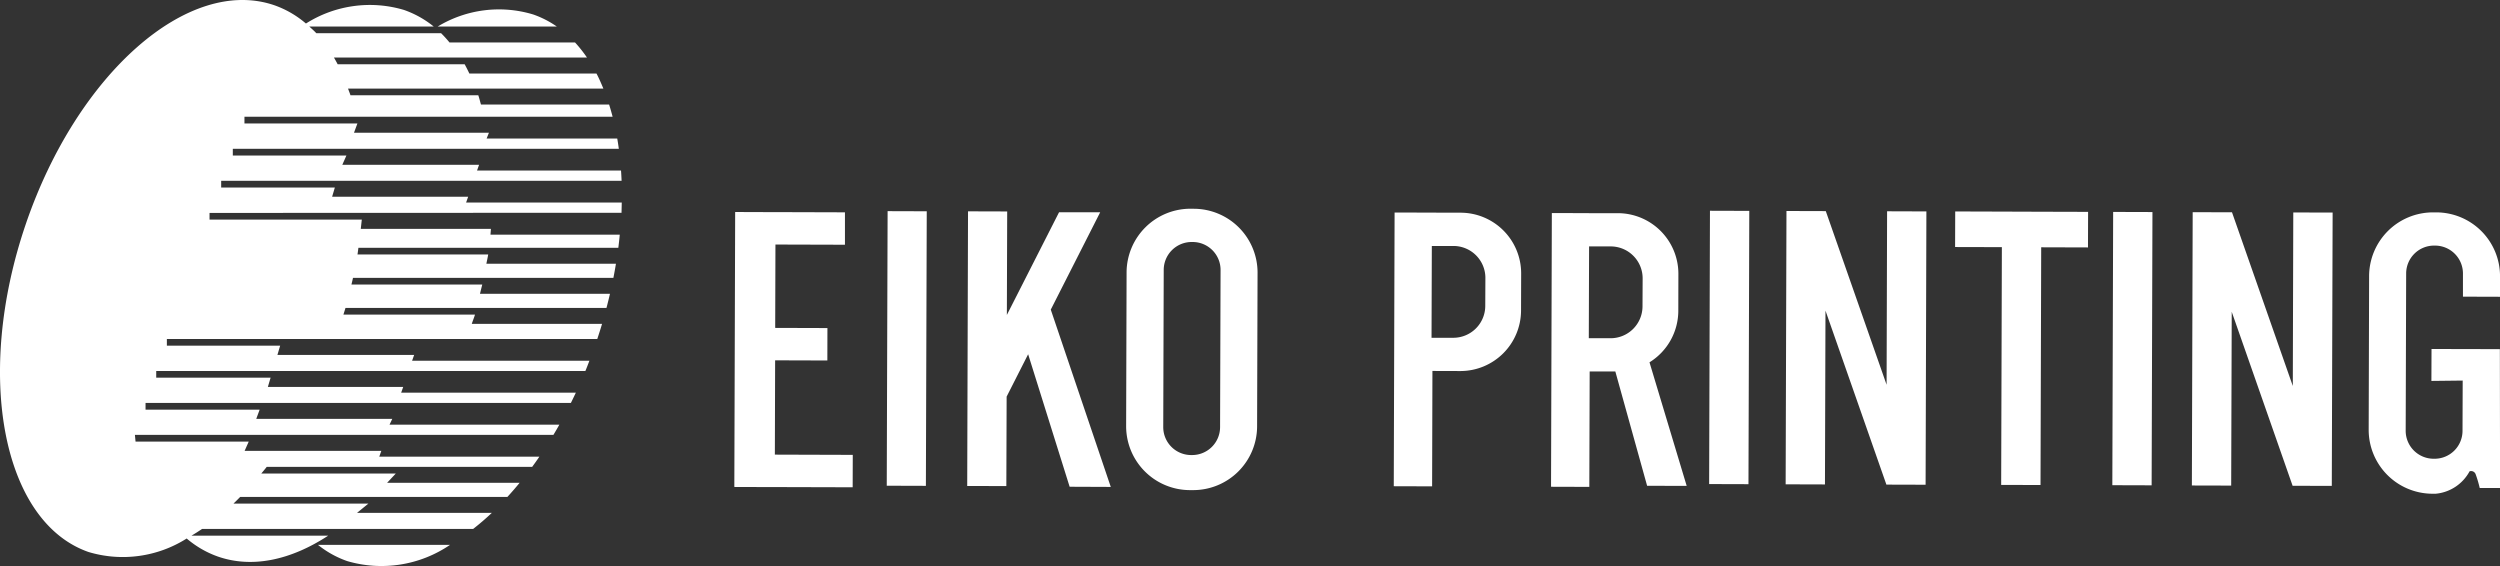 <svg xmlns="http://www.w3.org/2000/svg" width="173.087" height="39.218" viewBox="0 0 173.087 39.218"><rect x="0" y="0" width="173.087" height="39.218" fill="#333333" stroke="none"/><defs><style>.a{fill:#fff;}</style></defs><g transform="translate(86.543 19.609)"><g transform="translate(-86.543 -19.609)"><g transform="translate(50.84 14.451)"><path class="a" d="M69.967,29.654l3.616.011.005-2.245-3.616-.011.017-5.772,4.812.014,0-2.244L70,19.393l-.525,0L67.2,19.385l-.058,19.037,2.275.007.524,0,5.394.015.007-2.244-5.394-.017Z" transform="translate(-67.141 -19.158)"/><rect class="a" width="19.01" height="2.71" transform="translate(10.554 19.178) rotate(-89.821)"/><path class="a" d="M97.644,19.388l-2.849,0L91.181,26.5l.023-7.166-2.712-.008L88.436,38.34l2.709.008.02-6.194,1.489-2.934,2.873,9.174,2.848.012L94.221,26.131Z" transform="translate(-72.311 -19.145)"/><path class="a" d="M107.671,19.085h-.251a4.422,4.422,0,0,0-4.422,4.4l-.031,10.658a4.422,4.422,0,0,0,4.392,4.424h.251a4.424,4.424,0,0,0,4.424-4.4l.032-10.658a4.422,4.422,0,0,0-4.395-4.421Zm1.8,15.131a1.934,1.934,0,0,1-1.933,1.923h-.08a1.933,1.933,0,0,1-1.922-1.933l.033-10.893a1.935,1.935,0,0,1,1.935-1.924h.076a1.935,1.935,0,0,1,1.925,1.935Z" transform="translate(-75.839 -19.085)"/><path class="a" d="M220.928,28.877l-.008,2.211,2.166-.025-.012,3.491a1.933,1.933,0,0,1-1.935,1.922h-.076a1.937,1.937,0,0,1-1.924-1.934l.033-10.9a1.932,1.932,0,0,1,1.933-1.923h.076a1.933,1.933,0,0,1,1.923,1.935l0,1.6,2.567.008V23.84a4.419,4.419,0,0,0-4.392-4.421h-.248a4.424,4.424,0,0,0-4.424,4.4l-.03,10.658a4.424,4.424,0,0,0,4.392,4.421h.251a2.971,2.971,0,0,0,2.343-1.552.335.335,0,0,1,.416.192,8.329,8.329,0,0,1,.286.962l1.408,0-.013-9.612Z" transform="translate(-103.422 -19.166)"/><path class="a" d="M132.083,19.444l-1.936-.005-1.952-.007h-.7l-.057,18.95,2.655.008.022-7.989,1.935.006a4.2,4.2,0,0,0,4.2-4.176l.008-2.584A4.2,4.2,0,0,0,132.083,19.444Zm1.69,6.46a2.212,2.212,0,0,1-2.212,2.2l-1.508,0,.02-6.356,1.509,0a2.212,2.212,0,0,1,2.2,2.212Z" transform="translate(-81.781 -19.169)"/><path class="a" d="M150.628,26.272l.006-2.585a4.2,4.2,0,0,0-4.175-4.2l-1.935,0-1.952-.008h-.7l-.055,18.95,2.65.008.024-7.989,1.777,0,2.2,7.913,2.74.008-2.575-8.556A4.2,4.2,0,0,0,150.628,26.272Zm-2.478-.327a2.21,2.21,0,0,1-2.211,2.2l-1.508,0,.02-6.356,1.508,0a2.21,2.21,0,0,1,2.2,2.21Z" transform="translate(-85.271 -19.179)"/><rect class="a" width="18.922" height="2.723" transform="translate(67.492 19.063) rotate(-89.828)"/><rect class="a" width="18.92" height="2.721" transform="matrix(0.003, -1, 1, 0.003, 95.407, 19.142)"/><path class="a" d="M170.258,31.323,166.048,19.3v0l-2.434-.007-.288,0-.057,18.923,2.722.008.036-12.034,4.209,12.022v.024h.01l2.085.006.628,0,.055-18.921-2.721-.009Z" transform="translate(-90.48 -19.135)"/><path class="a" d="M207.4,31.435,203.19,19.409l-2.434-.007-.288,0-.056,18.922,2.722.007.037-12.033,4.207,12.024v.021h.006l2.088.008.627,0,.058-18.924-2.724-.006Z" transform="translate(-99.498 -19.162)"/><path class="a" d="M182.009,19.345l-3.238-.01-.008,2.463,3.238.008-.048,16.461,2.724.008.047-16.459,3.239.01.008-2.463-3.24-.009Z" transform="translate(-94.242 -19.146)"/></g><path class="a" d="M43.031,14.732s.01-.4.016-.709H32.27l.142-.4H22.994l.189-.641h-7.87v-.464H43.036c-.009-.239-.023-.474-.039-.709H33.027l.142-.4H23.7l.284-.641H16.119V10.3H42.844c-.033-.24-.068-.476-.109-.709H33.69l.161-.4H24.508l.237-.641h-7.82V8.082H42.414q-.112-.431-.242-.844H33.3c-.063-.213-.114-.436-.185-.641h-8.85c-.051-.16-.113-.308-.169-.463H41.774c-.151-.361-.3-.713-.478-1.045h-8.8c-.105-.218-.212-.435-.327-.641H23.377q-.123-.237-.256-.464H40.639a9.152,9.152,0,0,0-.826-1.044H31.121A8.263,8.263,0,0,0,30.54,2.3H21.9c-.151-.167-.323-.313-.488-.464h8.615A6.845,6.845,0,0,0,27.972.689a8.267,8.267,0,0,0-6.79.94A6.844,6.844,0,0,0,19.023.373C13.057-1.7,5.337,5.086,1.778,15.536S.17,36.142,6.133,38.219a8.262,8.262,0,0,0,6.792-.936,6.851,6.851,0,0,0,2.157,1.249c2.393.833,5.066.237,7.642-1.446H13.259c.245-.145.488-.3.731-.464H32.757c.435-.341.869-.71,1.293-1.112H24.716l.786-.641H16.163c.157-.151.311-.307.466-.464h18.5q.43-.469.847-.977H26.8l.6-.641H18.089c.126-.151.252-.3.379-.464H36.845q.255-.346.5-.707H26.259l.142-.4H16.936l.284-.641H9.385L9.34,30.11H38.315q.21-.348.412-.708H26.969l.189-.4H17.741l.236-.641h-7.9v-.464H39.526c.117-.234.227-.469.342-.709H27.774l.142-.4h-9.37l.189-.641H10.816v-.463H40.529c.1-.234.187-.471.279-.709H28.531l.142-.4H19.207l.189-.641H11.553v-.464h29.8q.174-.524.33-1.046H32.664c.065-.213.16-.427.221-.641H23.776c.046-.151.1-.31.143-.464H41.989q.129-.49.242-.977h-9c.049-.206.158-.641.158-.641H24.332c.036-.155.076-.31.107-.464H42.468c.065-.327.123-.653.177-.977H33.674c.039-.214.093-.429.126-.641H24.751c.026-.156.041-.308.064-.463H42.809q.059-.454.1-.909H33.958l.031-.4H24.978l.071-.641H14.507v-.464Z" transform="translate(0 0)"/><path class="a" d="M31.092,50.941a8.425,8.425,0,0,0,7.122-1.119H29.076A6.84,6.84,0,0,0,31.092,50.941Z" transform="translate(-7.059 -12.096)"/><path class="a" d="M46.637,1.212a8.178,8.178,0,0,0-6.614.833h8.244A6.763,6.763,0,0,0,46.637,1.212Z" transform="translate(-9.717 -0.209)"/></g></g></svg>